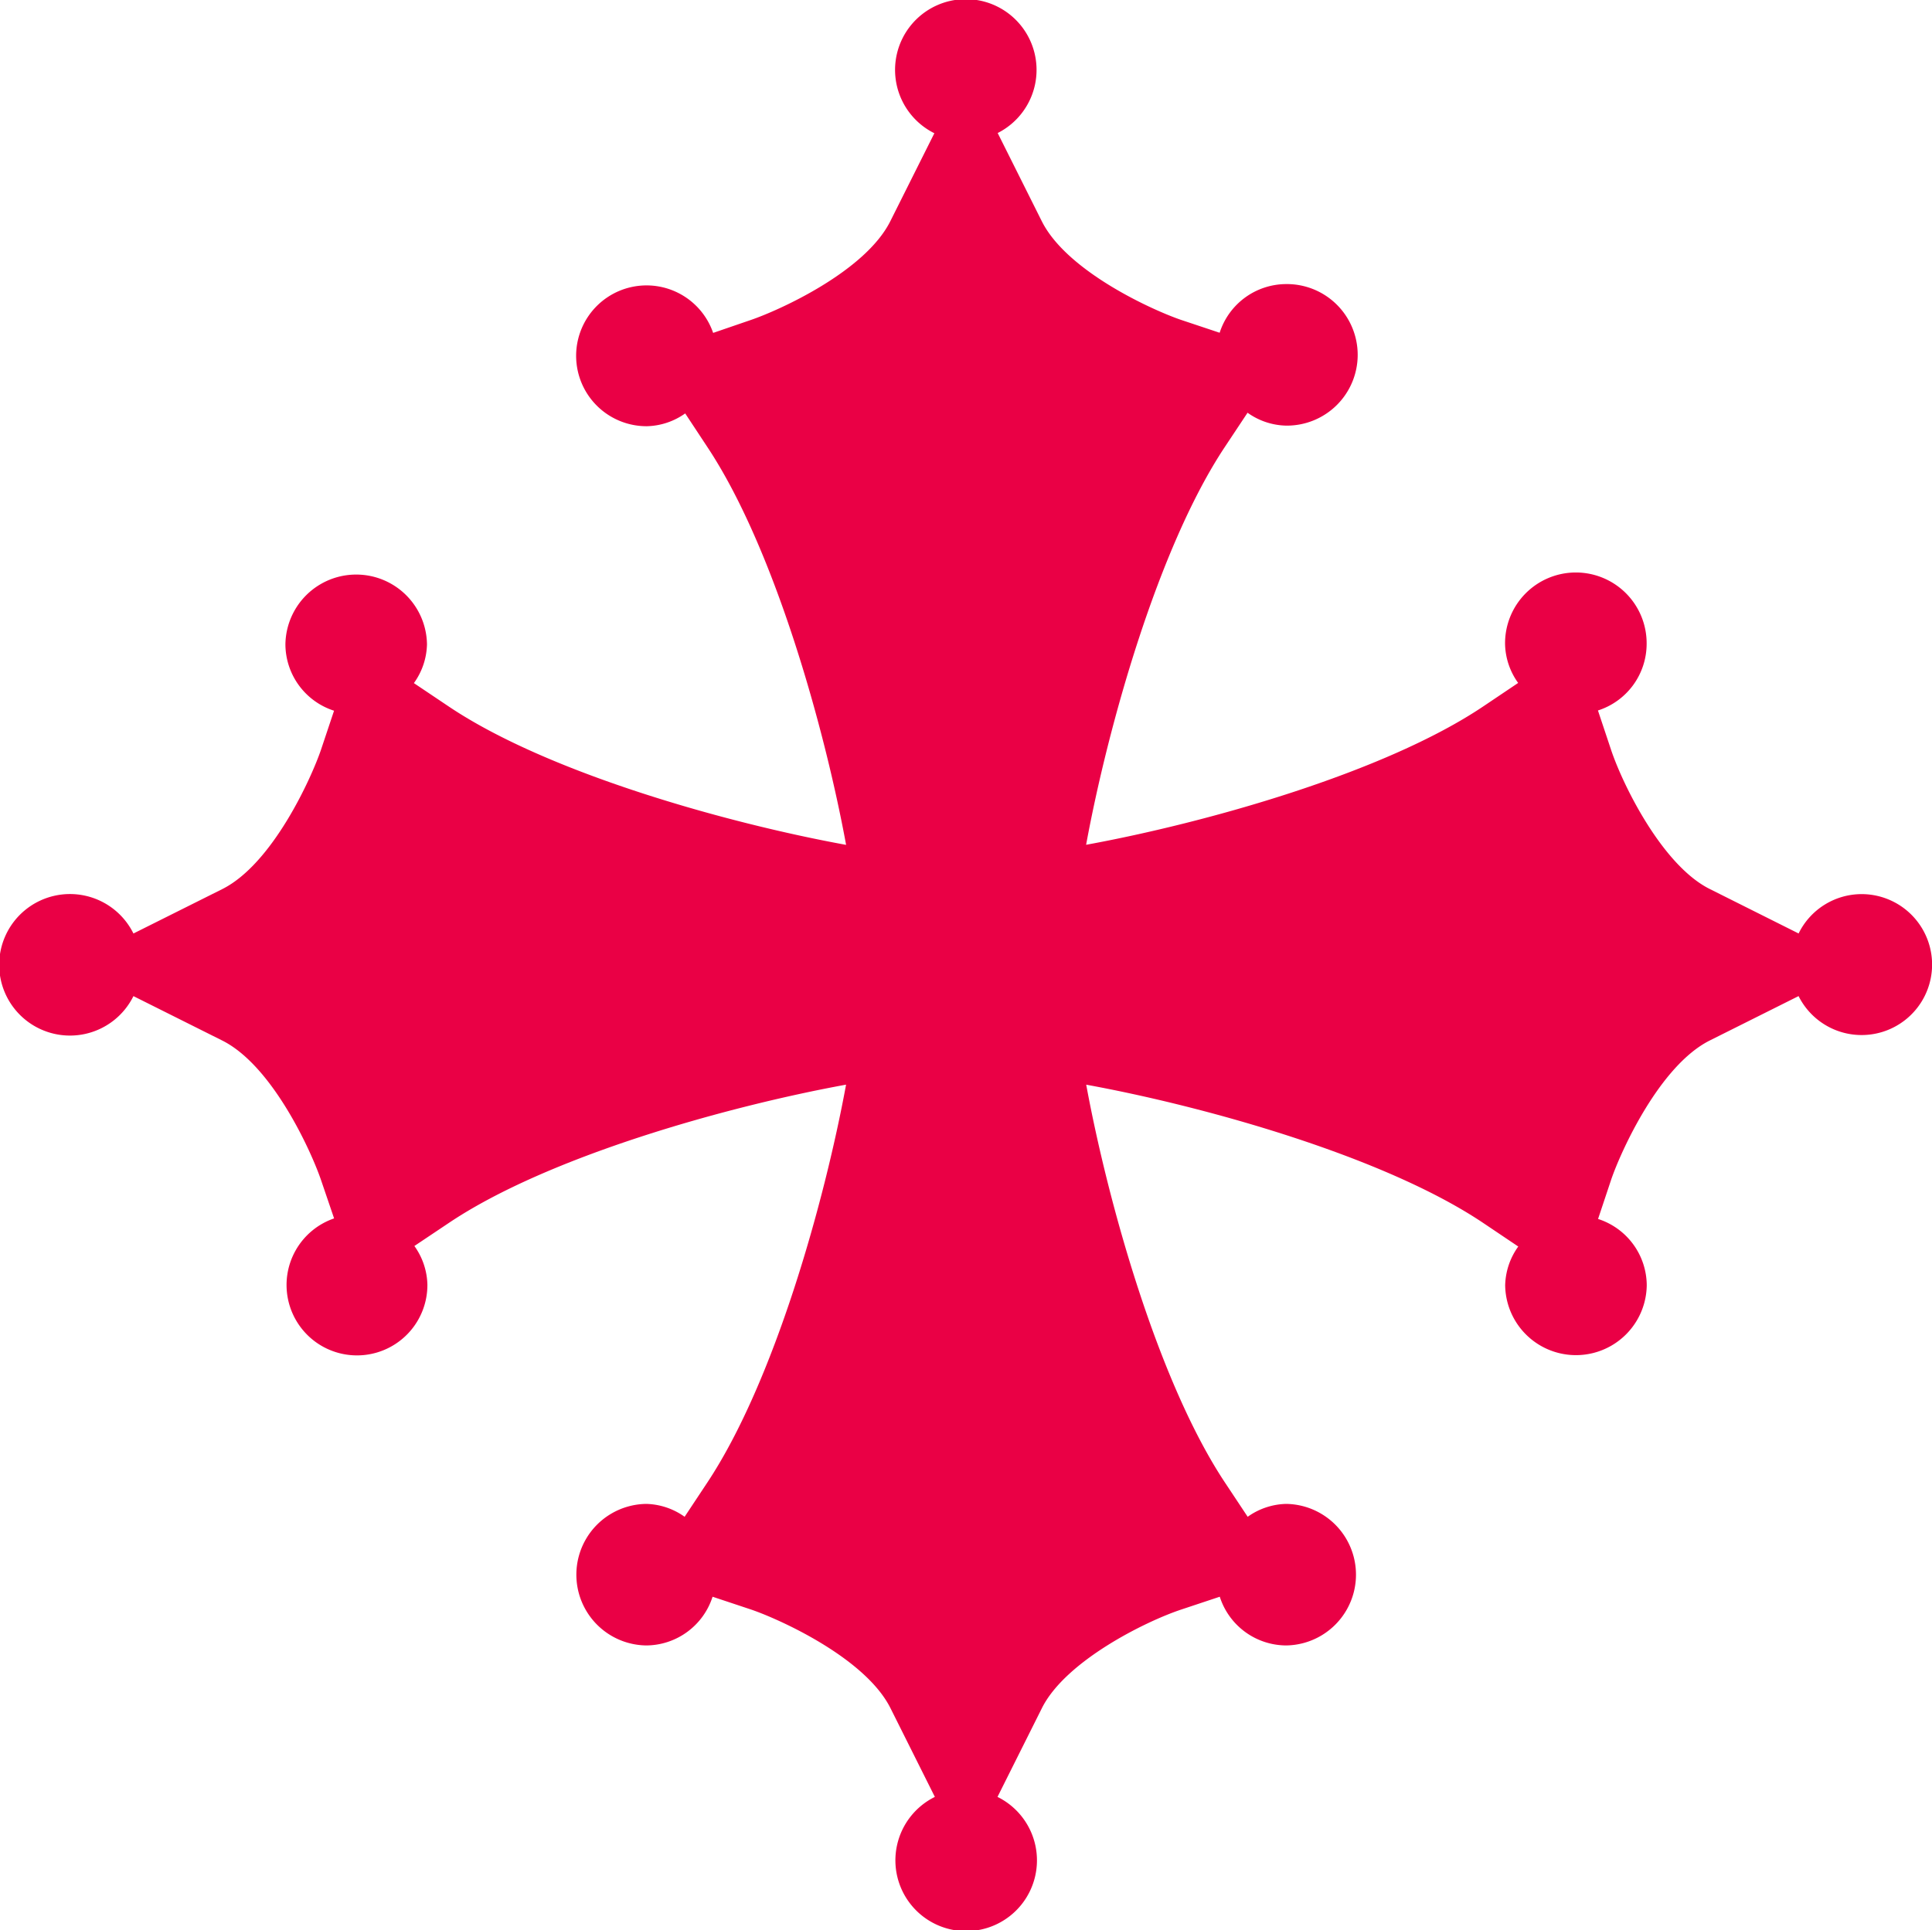 <svg xmlns="http://www.w3.org/2000/svg" width="162.304" height="162.2" viewBox="0 0 162.304 162.2"><path id="Trac&#xE9;_967" data-name="Trac&#xE9; 967" d="M156.358,75.131a5.9,5.9,0,0,0-5.26,3.307L143.632,74.7c-3.982-1.99-7.305-8.741-8.291-11.7l-1.1-3.3a5.885,5.885,0,0,0,4.09-5.571,5.947,5.947,0,1,0-11.893,0,5.783,5.783,0,0,0,1.1,3.257l-2.916,1.961c-8.34,5.61-23.427,9.822-33.38,11.639,1.824-9.916,6.041-24.971,11.653-33.427l1.91-2.878a5.782,5.782,0,0,0,3.228,1.083,5.947,5.947,0,1,0,0-11.893,5.887,5.887,0,0,0-5.572,4.09l-3.242-1.081c-2.346-.8-9.58-4.053-11.7-8.292l-3.705-7.41a5.943,5.943,0,1,0-5.32.018l-3.7,7.392c-2.12,4.239-9.353,7.494-11.72,8.3L59.91,27.973a5.916,5.916,0,1,0-5.564,7.841,5.787,5.787,0,0,0,3.216-1.075l1.864,2.826c5.613,8.46,9.829,23.514,11.654,33.428-9.959-1.816-25.056-6.028-33.4-11.64L34.77,57.4a5.782,5.782,0,0,0,1.1-3.251,5.947,5.947,0,0,0-11.893,0,5.886,5.886,0,0,0,4.086,5.571l-1.1,3.29c-.8,2.346-4.053,9.579-8.292,11.7l-7.461,3.73a5.946,5.946,0,1,0,0,5.262l7.457,3.73c4.239,2.119,7.494,9.353,8.3,11.719l1.1,3.229a5.916,5.916,0,1,0,7.838,5.564,5.79,5.79,0,0,0-1.094-3.245l2.866-1.918c8.339-5.61,23.438-9.822,33.4-11.64-1.825,9.912-6.041,24.964-11.655,33.432l-1.908,2.879a5.781,5.781,0,0,0-3.225-1.082,5.947,5.947,0,0,0,0,11.893,5.885,5.885,0,0,0,5.573-4.093l3.244,1.079c2.346.8,9.577,4.045,11.7,8.282l3.73,7.459a5.946,5.946,0,1,0,5.262,0l3.73-7.457c1.99-3.981,8.738-7.3,11.694-8.282l3.249-1.081a5.884,5.884,0,0,0,5.573,4.093,5.947,5.947,0,0,0,0-11.893,5.782,5.782,0,0,0-3.228,1.083l-1.912-2.882c-5.613-8.459-9.828-23.513-11.653-33.427,9.954,1.817,25.04,6.028,33.38,11.638l2.916,1.961a5.785,5.785,0,0,0-1.1,3.257,5.947,5.947,0,0,0,11.893,0,5.887,5.887,0,0,0-4.09-5.573l1.1-3.3c.8-2.346,4.053-9.579,8.292-11.7l7.453-3.727a5.921,5.921,0,1,0,5.271-8.569" fill="#ea0045"></path></svg>